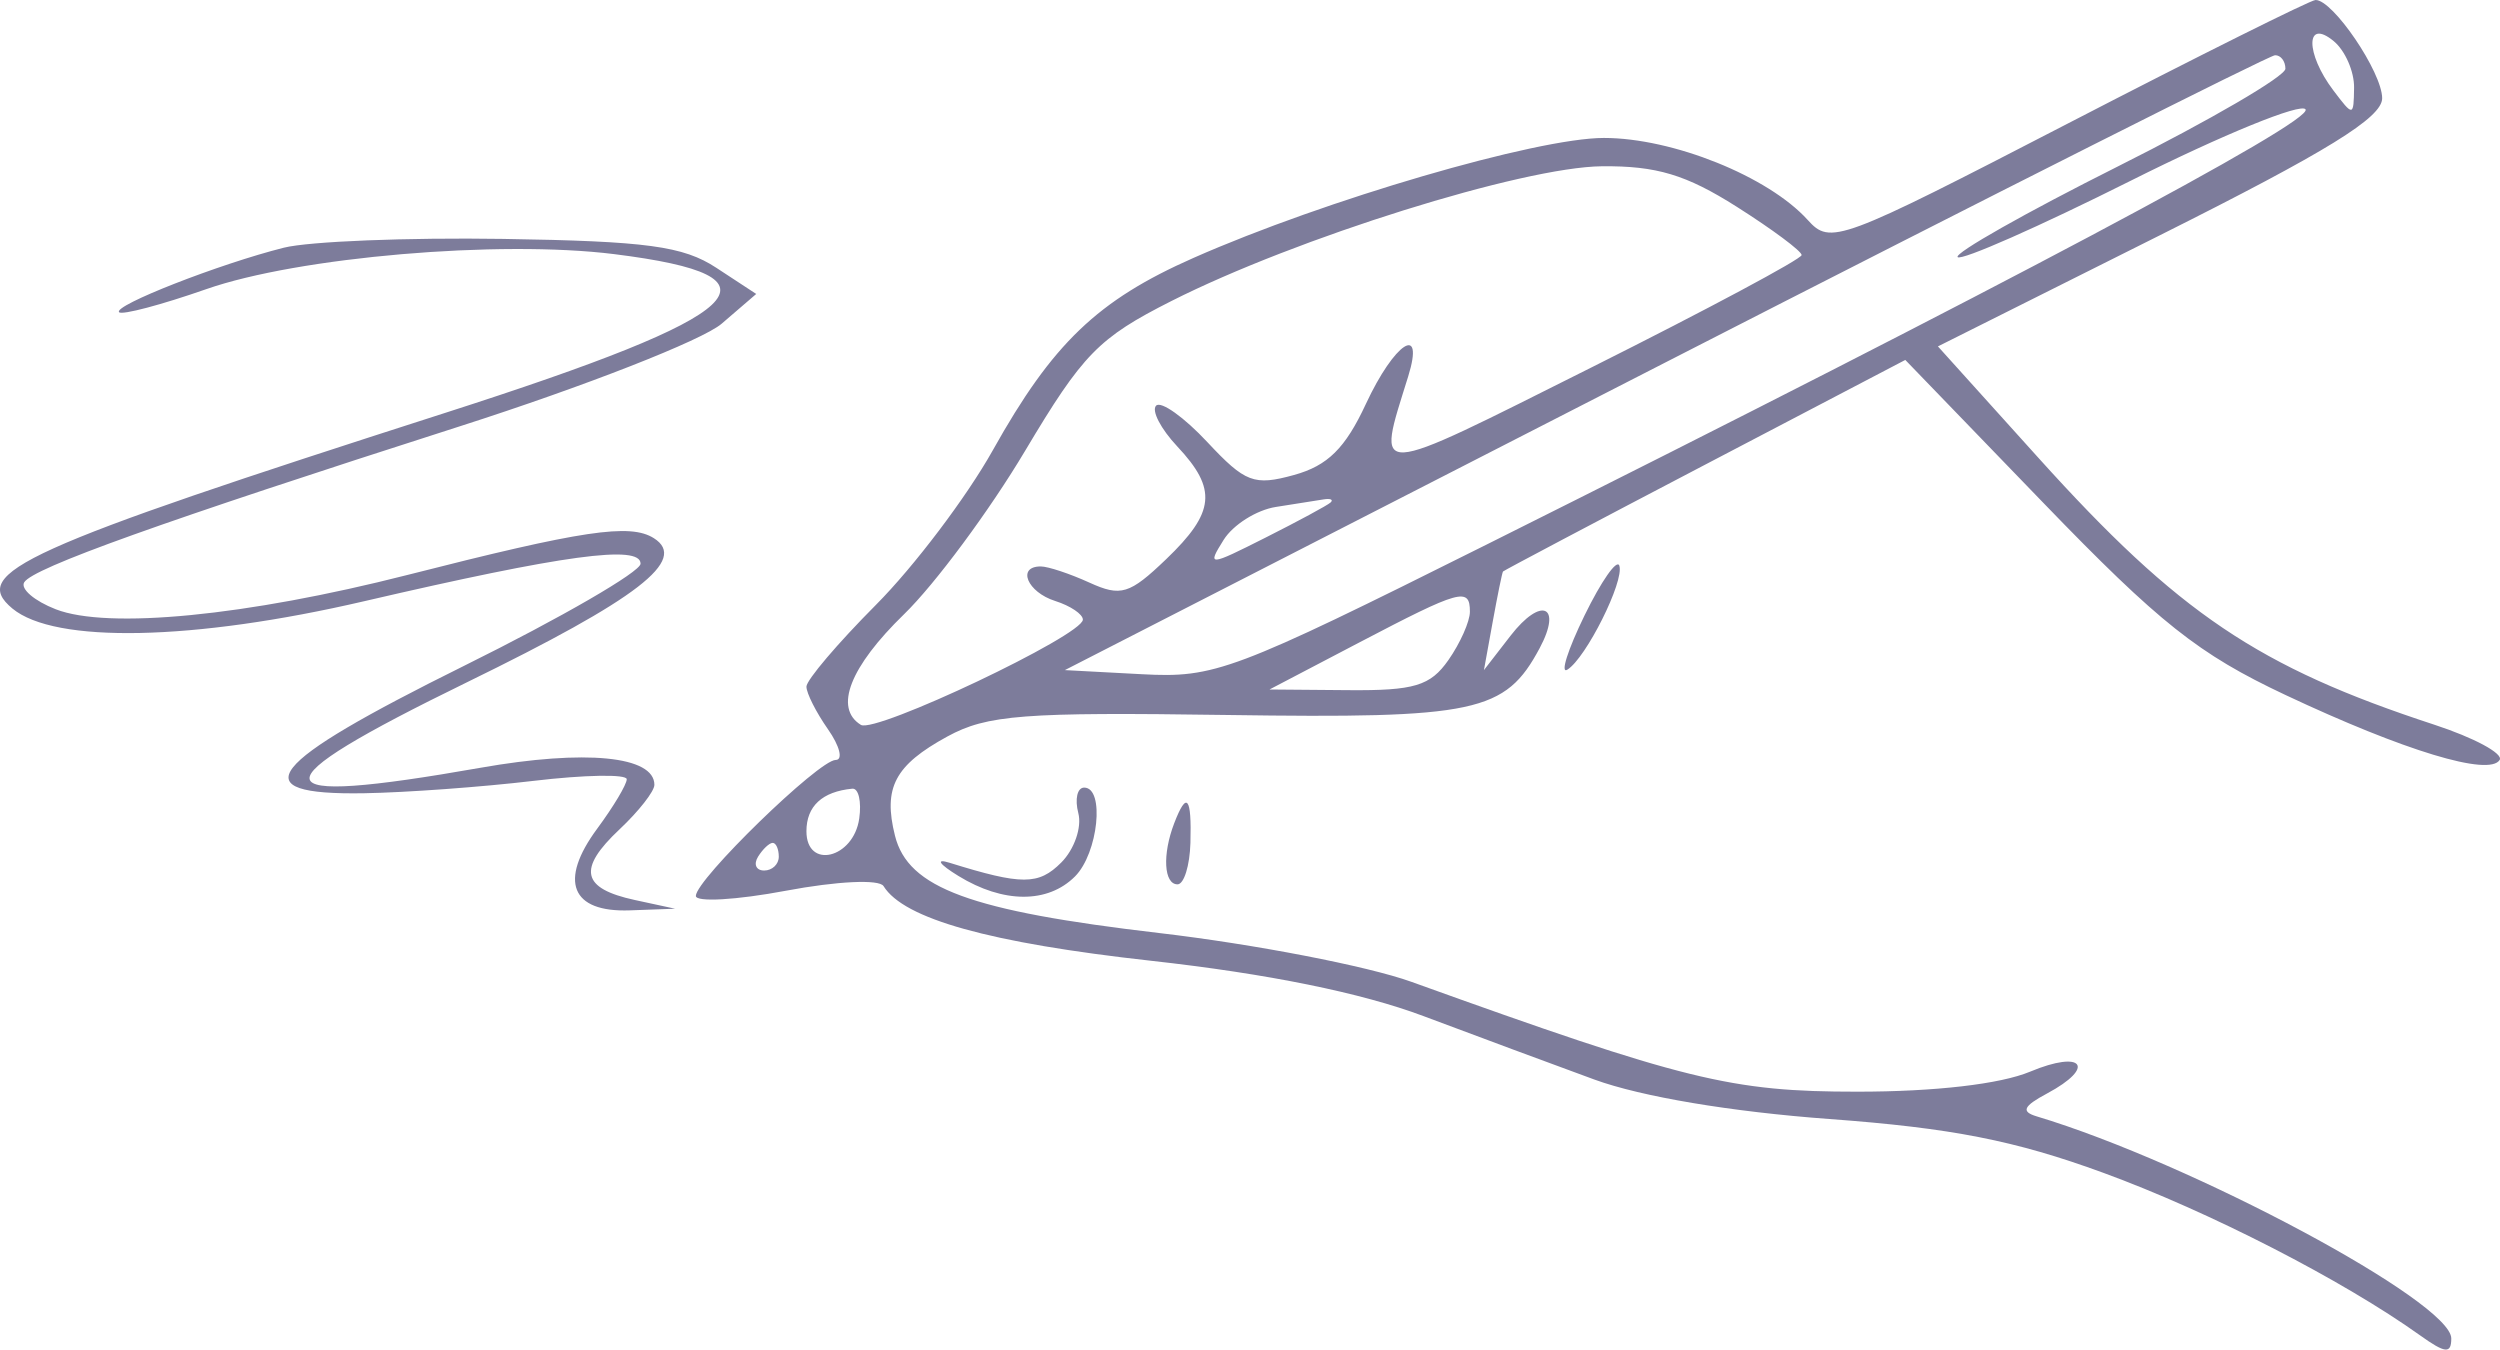 <?xml version="1.0" encoding="UTF-8"?> <svg xmlns="http://www.w3.org/2000/svg" width="724" height="391" viewBox="0 0 724 391" fill="none"> <path fill-rule="evenodd" clip-rule="evenodd" d="M599.085 35.647C532.42 70.12 530.099 70.981 523.502 63.687C512.102 51.09 484.409 39.95 464.495 39.95C445.037 39.95 383.692 57.879 345.624 74.695C317.856 86.96 304.827 99.445 287.53 130.376C279.972 143.89 264.733 164.048 253.665 175.176C242.597 186.3 233.543 196.952 233.543 198.846C233.543 200.739 236.349 206.291 239.775 211.183C243.202 216.078 244.206 220.081 242.013 220.081C237.129 220.081 201.519 254.714 201.519 259.462C201.519 261.327 213.256 260.655 227.598 257.957C242.445 255.167 254.618 254.59 255.871 256.612C261.747 266.119 286.593 273.052 333.403 278.247C367.096 281.986 394.264 287.506 412.249 294.263C427.344 299.935 449.6 308.197 461.709 312.628C475.303 317.6 501.33 321.975 529.758 324.065C565.156 326.667 583.498 330.265 609.148 339.656C639.754 350.856 678.503 370.743 700.883 386.742C708.164 391.95 709.89 392.114 709.89 387.611C709.89 377.051 634.771 336.814 589.814 323.296C585.235 321.919 585.943 320.358 592.816 316.679C607.135 309.018 603.228 303.958 587.929 310.351C579.282 313.961 560.409 316.151 537.892 316.151C501.21 316.151 488.164 312.937 408.718 284.328C396.089 279.781 363.225 273.424 335.693 270.206C280.949 263.801 262.992 257.188 259.189 242.033C255.695 228.119 259.137 221.598 274.368 213.284C285.861 207.012 296.412 206.199 355.351 207.06C427.532 208.116 435.922 206.323 445.881 187.714C452.526 175.3 446.322 172.651 437.447 184.115L429.746 194.062L432.291 180.052C433.692 172.346 435.029 165.802 435.266 165.509C435.498 165.213 461.809 151.307 493.732 134.607L551.774 104.237L591.804 145.683C625.4 180.464 636.66 189.399 661.855 201.259C696.24 217.447 720.902 224.929 723.9 220.081C725.033 218.244 716.494 213.64 704.918 209.854C653.977 193.177 630.924 177.63 590.295 132.561L561.225 100.318L625.552 68.11C674.036 43.833 689.875 34.066 689.875 28.457C689.875 20.932 675.577 -0.147 670.569 0.001C669.08 0.045 636.908 16.084 599.085 35.647ZM681.741 25.427C681.617 33.777 681.501 33.793 675.737 26.176C667.579 15.388 667.671 5.129 675.865 11.93C679.167 14.671 681.813 20.744 681.741 25.427ZM661.855 19.903C661.855 22.089 640.047 34.806 613.395 48.168C586.744 61.53 565.837 73.362 566.937 74.463C568.038 75.564 590.659 65.577 617.202 52.267C643.749 38.961 666.47 29.694 667.695 31.68C669.905 35.254 579.05 83.53 430.346 157.792C356.86 194.49 351.829 196.384 330.665 195.251L308.381 194.062L482.116 105.061C577.669 56.114 657.203 16.032 658.852 15.996C660.502 15.96 661.855 17.722 661.855 19.903ZM502.955 59.876C513.294 66.433 521.753 72.726 521.753 73.863C521.753 74.995 494.497 89.574 461.188 106.258C396.073 138.87 398.595 138.742 407.814 109C412.629 93.461 403.831 99.197 395.557 116.99C389.588 129.831 384.501 134.859 374.762 137.553C363.181 140.751 360.619 139.779 349.623 128.01C342.89 120.805 336.229 116.061 334.816 117.474C333.403 118.883 336.161 124.203 340.937 129.287C352.561 141.66 351.897 148.357 337.695 161.967C327.103 172.11 324.605 172.871 315.49 168.72C309.842 166.146 303.502 164.04 301.404 164.04C294.379 164.04 297.493 171.478 305.595 174.048C309.998 175.445 313.601 177.874 313.601 179.443C313.601 183.991 253.477 212.5 249.314 209.926C241.46 205.07 246.124 193.129 261.835 177.862C270.79 169.16 286.553 147.884 296.861 130.58C313.601 102.483 318.132 97.844 339.264 87.164C375.442 68.887 440.982 48.376 463.926 48.152C479.714 48 488.288 50.578 502.955 59.876ZM82.216 71.729C63.487 76.436 32.608 88.529 34.498 90.423C35.37 91.295 46.739 88.285 59.76 83.73C86.359 74.431 144.554 69.435 177.85 73.594C229.54 80.051 217.859 91.023 128.914 119.572C6.425 158.888 -8.934 165.834 3.591 176.229C15.892 186.437 56.021 185.604 105.449 174.116C163.279 160.678 185.508 157.66 185.508 163.244C185.508 165.581 162.543 178.875 134.471 192.785C76.648 221.442 69.675 230.317 105.449 229.724C117.558 229.524 139.626 227.911 154.485 226.141C169.344 224.372 181.505 224.16 181.505 225.669C181.505 227.178 177.658 233.611 172.959 239.968C161.746 255.139 165.373 264.253 182.381 263.641L195.515 263.164L183.834 260.639C168.395 257.292 167.182 251.672 179.427 240.168C184.971 234.956 189.511 229.164 189.511 227.29C189.511 218.936 169.572 216.983 139.122 222.351C74.291 233.771 73.346 227.799 135.215 197.597C184.843 173.363 199.358 162.175 189.35 155.854C182.473 151.511 168.783 153.557 117.942 166.518C71.397 178.383 31.187 182.306 16.144 176.445C9.956 174.036 5.849 170.517 7.014 168.632C9.604 164.441 46.594 151.195 133.186 123.451C169.356 111.862 203.461 98.501 208.977 93.757L219.004 85.131L207.444 77.553C197.853 71.265 187.325 69.84 145.663 69.187C118.043 68.759 89.49 69.904 82.216 71.729ZM385.321 145.535C384.405 146.363 375.942 150.935 366.516 155.686C349.943 164.044 349.543 164.068 354.355 156.363C357.089 151.983 363.902 147.684 369.49 146.812C375.078 145.939 381.298 144.954 383.32 144.626C385.337 144.294 386.238 144.706 385.321 145.535ZM458.883 178.231C454.027 188.178 451.786 195.247 453.907 193.934C459.303 190.6 470.463 168.271 468.958 163.82C468.274 161.795 463.738 168.279 458.883 178.231ZM425.683 177.158C425.683 179.972 422.877 186.276 419.45 191.168C414.218 198.641 409.567 200.034 390.429 199.87L367.64 199.678L393.659 186.056C422.961 170.717 425.683 169.961 425.683 177.158ZM248.834 237.053C247.181 248.638 233.543 251.912 233.543 240.724C233.543 233.475 238.106 229.244 246.832 228.403C248.634 228.231 249.534 232.122 248.834 237.053ZM312.284 235.496C313.349 239.571 311.123 246.004 307.332 249.795C300.76 256.371 295.944 256.376 274.945 249.843C270.818 248.562 271.979 250.255 277.575 253.686C290.556 261.651 303.434 261.703 311.315 253.822C318.044 247.089 320.01 228.087 313.977 228.087C311.98 228.087 311.219 231.421 312.284 235.496ZM340.048 238.422C336.578 247.465 337.05 256.107 341.013 256.107C342.878 256.107 344.56 250.703 344.748 244.099C345.128 230.709 343.679 228.96 340.048 238.422ZM225.537 248.101C225.537 250.303 223.627 252.104 221.298 252.104C218.968 252.104 218.171 250.303 219.532 248.101C220.893 245.9 222.799 244.099 223.772 244.099C224.744 244.099 225.537 245.9 225.537 248.101Z" fill="#7D7C9B"></path> </svg> 